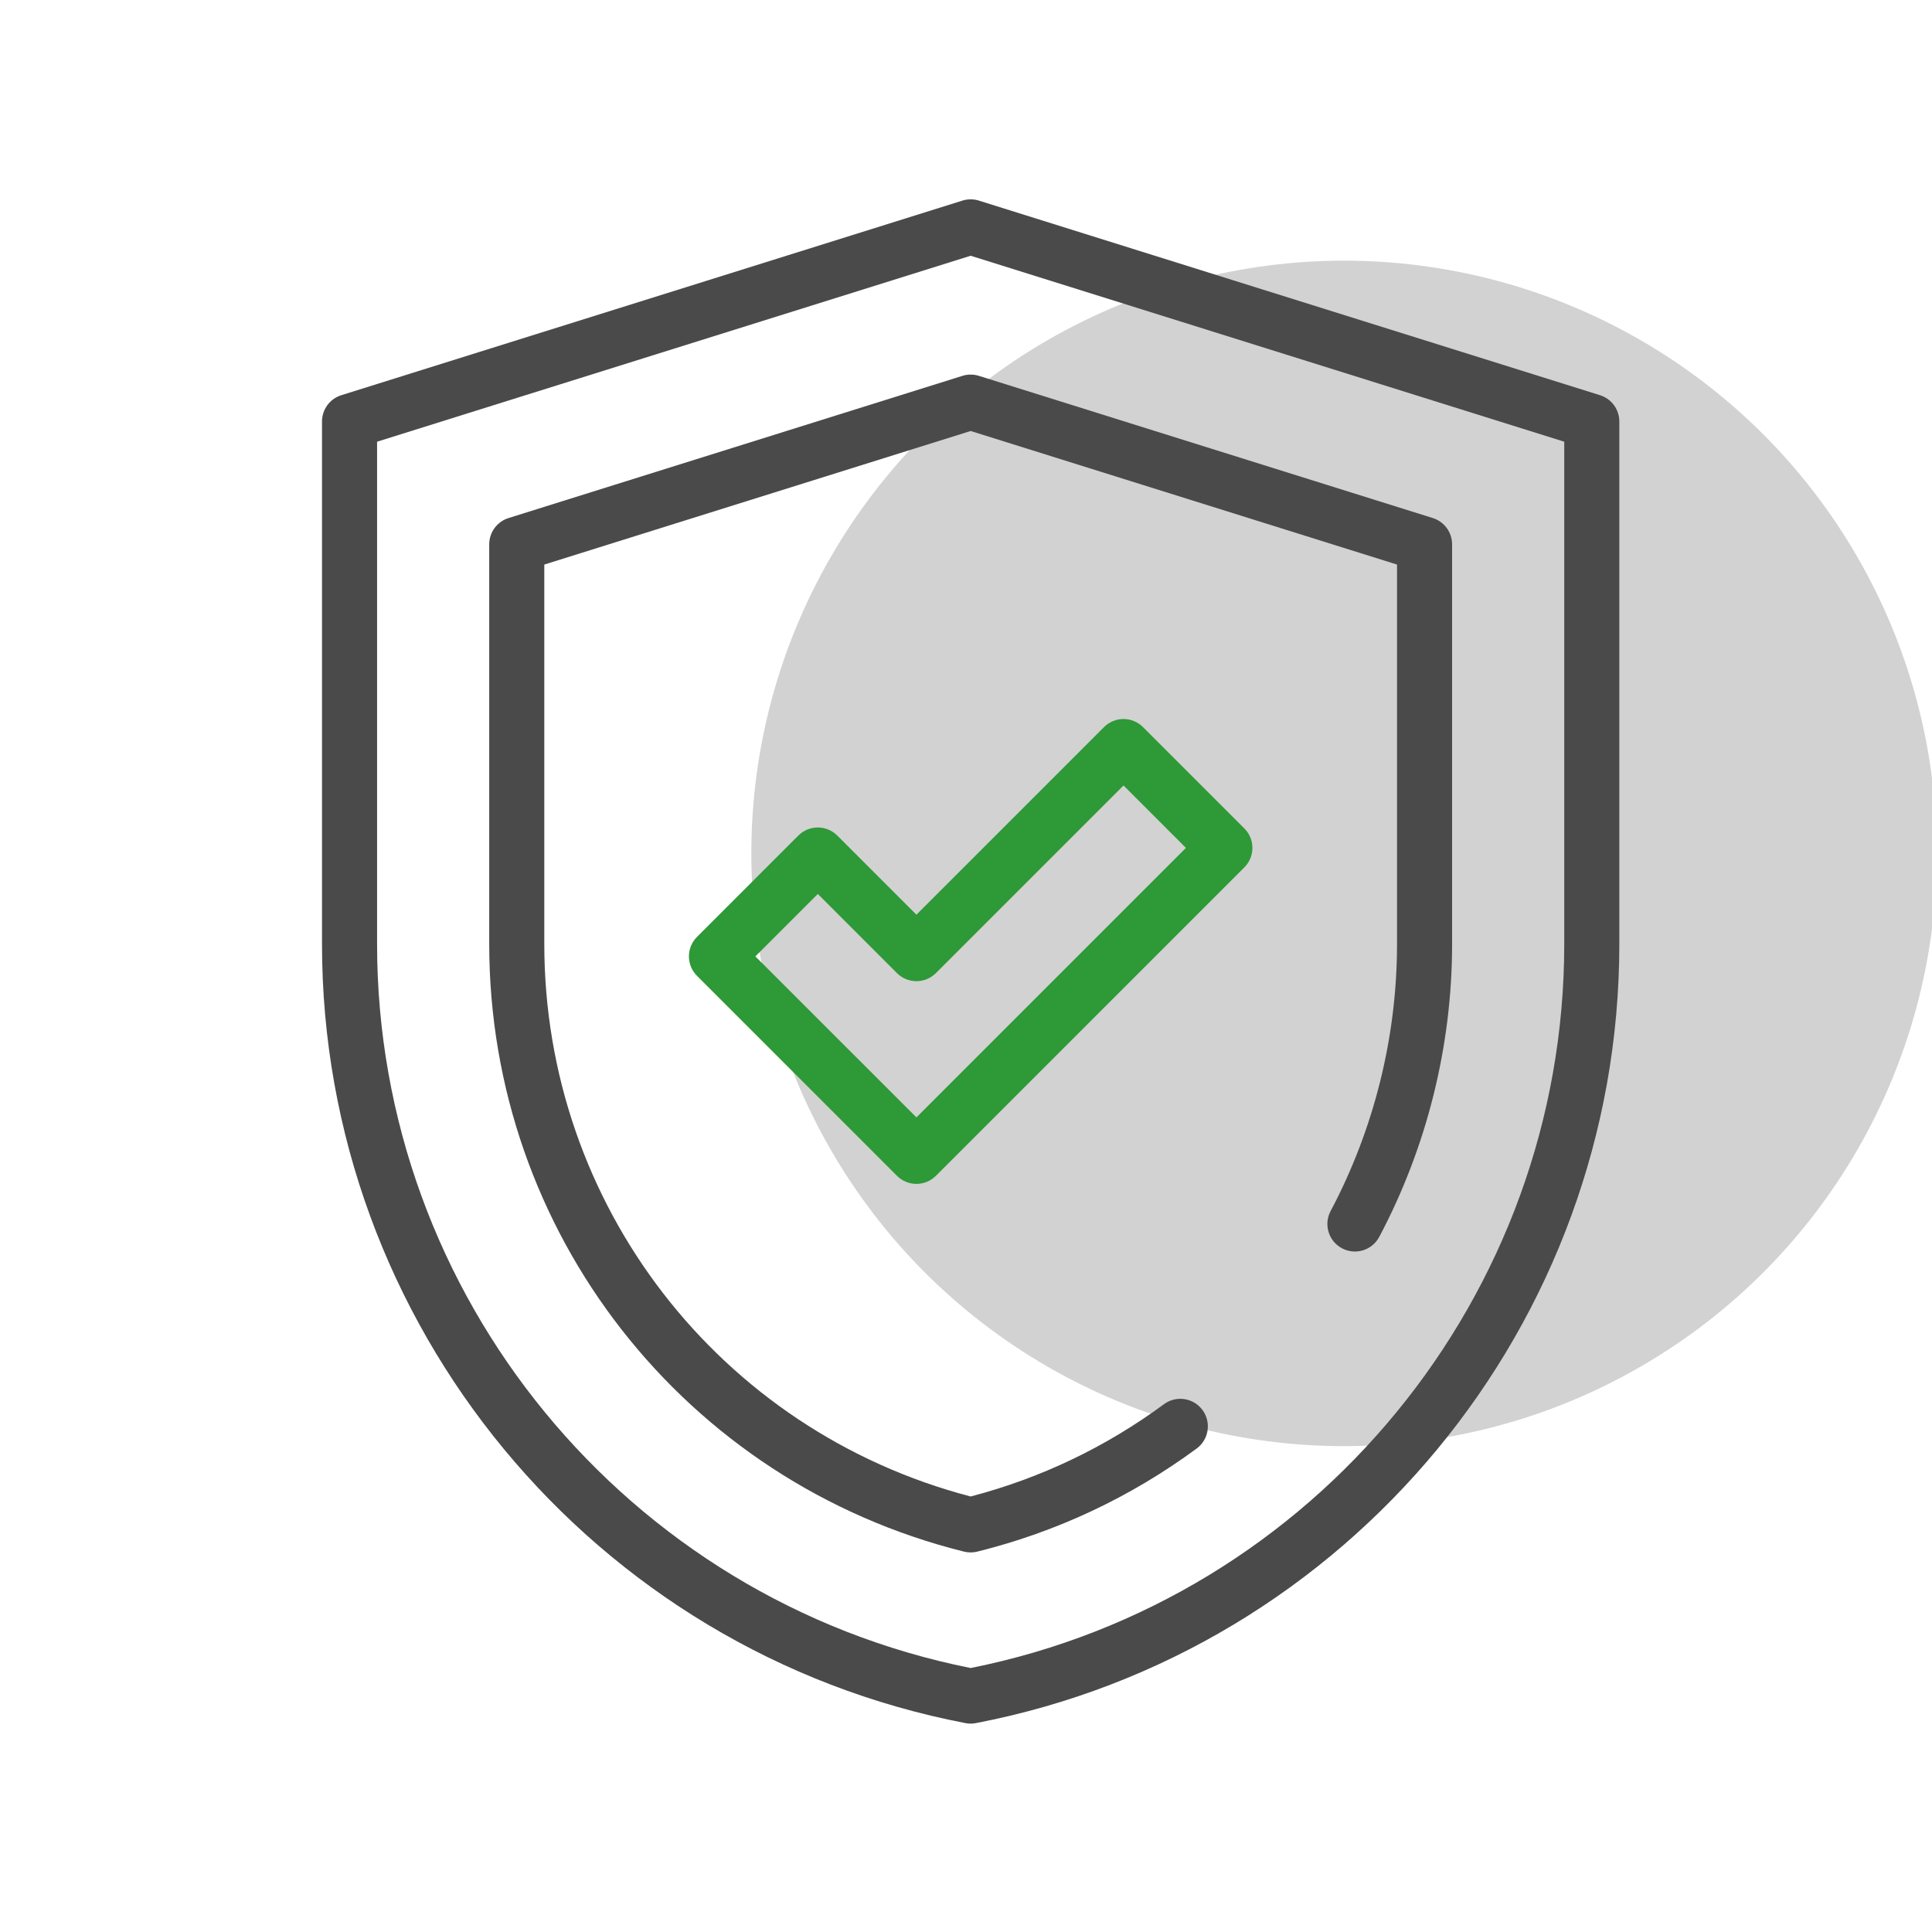 <svg width="126" height="126" viewBox="0 0 126 126" fill="none" xmlns="http://www.w3.org/2000/svg">
<g clip-path="url(#clip0_3_188)">
<circle cx="87.657" cy="55.657" r="38.657" fill="#D2D2D2"/>
<path d="M63.304 112.41C63.191 112.41 63.077 112.399 62.965 112.377C38.649 107.701 21 86.335 21 61.573V27.488C21 26.703 21.51 26.009 22.259 25.774L62.708 13.101C62.898 13.035 63.099 13 63.304 13C63.51 13 63.711 13.035 63.9 13.102L104.349 25.774C105.098 26.009 105.608 26.703 105.608 27.488V61.573C105.608 86.335 87.959 107.701 63.643 112.377C63.531 112.399 63.418 112.41 63.304 112.41ZM24.592 28.807V61.573C24.592 84.501 40.852 104.3 63.304 108.784C85.757 104.3 102.016 84.501 102.016 61.573V28.807L63.304 16.679L24.592 28.807Z" fill="#4A4A4A"/>
<path d="M63.304 101.246C63.158 101.246 63.013 101.229 62.87 101.193C44.639 96.657 31.906 80.365 31.906 61.573V35.5C31.906 34.715 32.416 34.021 33.165 33.786L62.767 24.512C63.117 24.402 63.491 24.402 63.841 24.512L93.443 33.786C94.192 34.021 94.702 34.715 94.702 35.5V61.573C94.702 68.206 93.059 74.808 89.951 80.666C89.486 81.543 88.399 81.876 87.522 81.411C86.646 80.946 86.313 79.859 86.778 78.983C89.612 73.641 91.11 67.621 91.11 61.573V36.819L63.304 28.108L35.498 36.819V61.573C35.498 78.562 46.909 93.311 63.304 97.597C67.867 96.404 72.107 94.38 75.912 91.577C76.711 90.989 77.835 91.159 78.424 91.958C79.012 92.756 78.841 93.881 78.043 94.469C73.737 97.64 68.924 99.903 63.738 101.193C63.595 101.229 63.45 101.246 63.304 101.246Z" fill="#4A4A4A"/>
<path d="M59.767 77.21C59.291 77.21 58.834 77.021 58.497 76.684L45.456 63.642C44.754 62.941 44.754 61.804 45.456 61.103L52.066 54.492C52.402 54.156 52.859 53.966 53.336 53.966C53.812 53.966 54.269 54.156 54.605 54.492L59.767 59.654L72.003 47.418C72.34 47.081 72.797 46.892 73.273 46.892C73.749 46.892 74.206 47.081 74.543 47.418L81.153 54.028C81.854 54.729 81.854 55.866 81.153 56.568L61.037 76.684C60.7 77.021 60.243 77.21 59.767 77.21ZM49.265 62.373L59.767 72.874L77.343 55.298L73.273 51.227L61.037 63.464C60.7 63.8 60.243 63.99 59.767 63.99C59.291 63.99 58.834 63.8 58.497 63.464L53.336 58.302L49.265 62.373Z" fill="#2E9937"/>
</g>
<defs>
<clipPath id="clip0_3_188">
<rect width="126" height="126" fill="white"/>
</clipPath>
</defs>
</svg>
